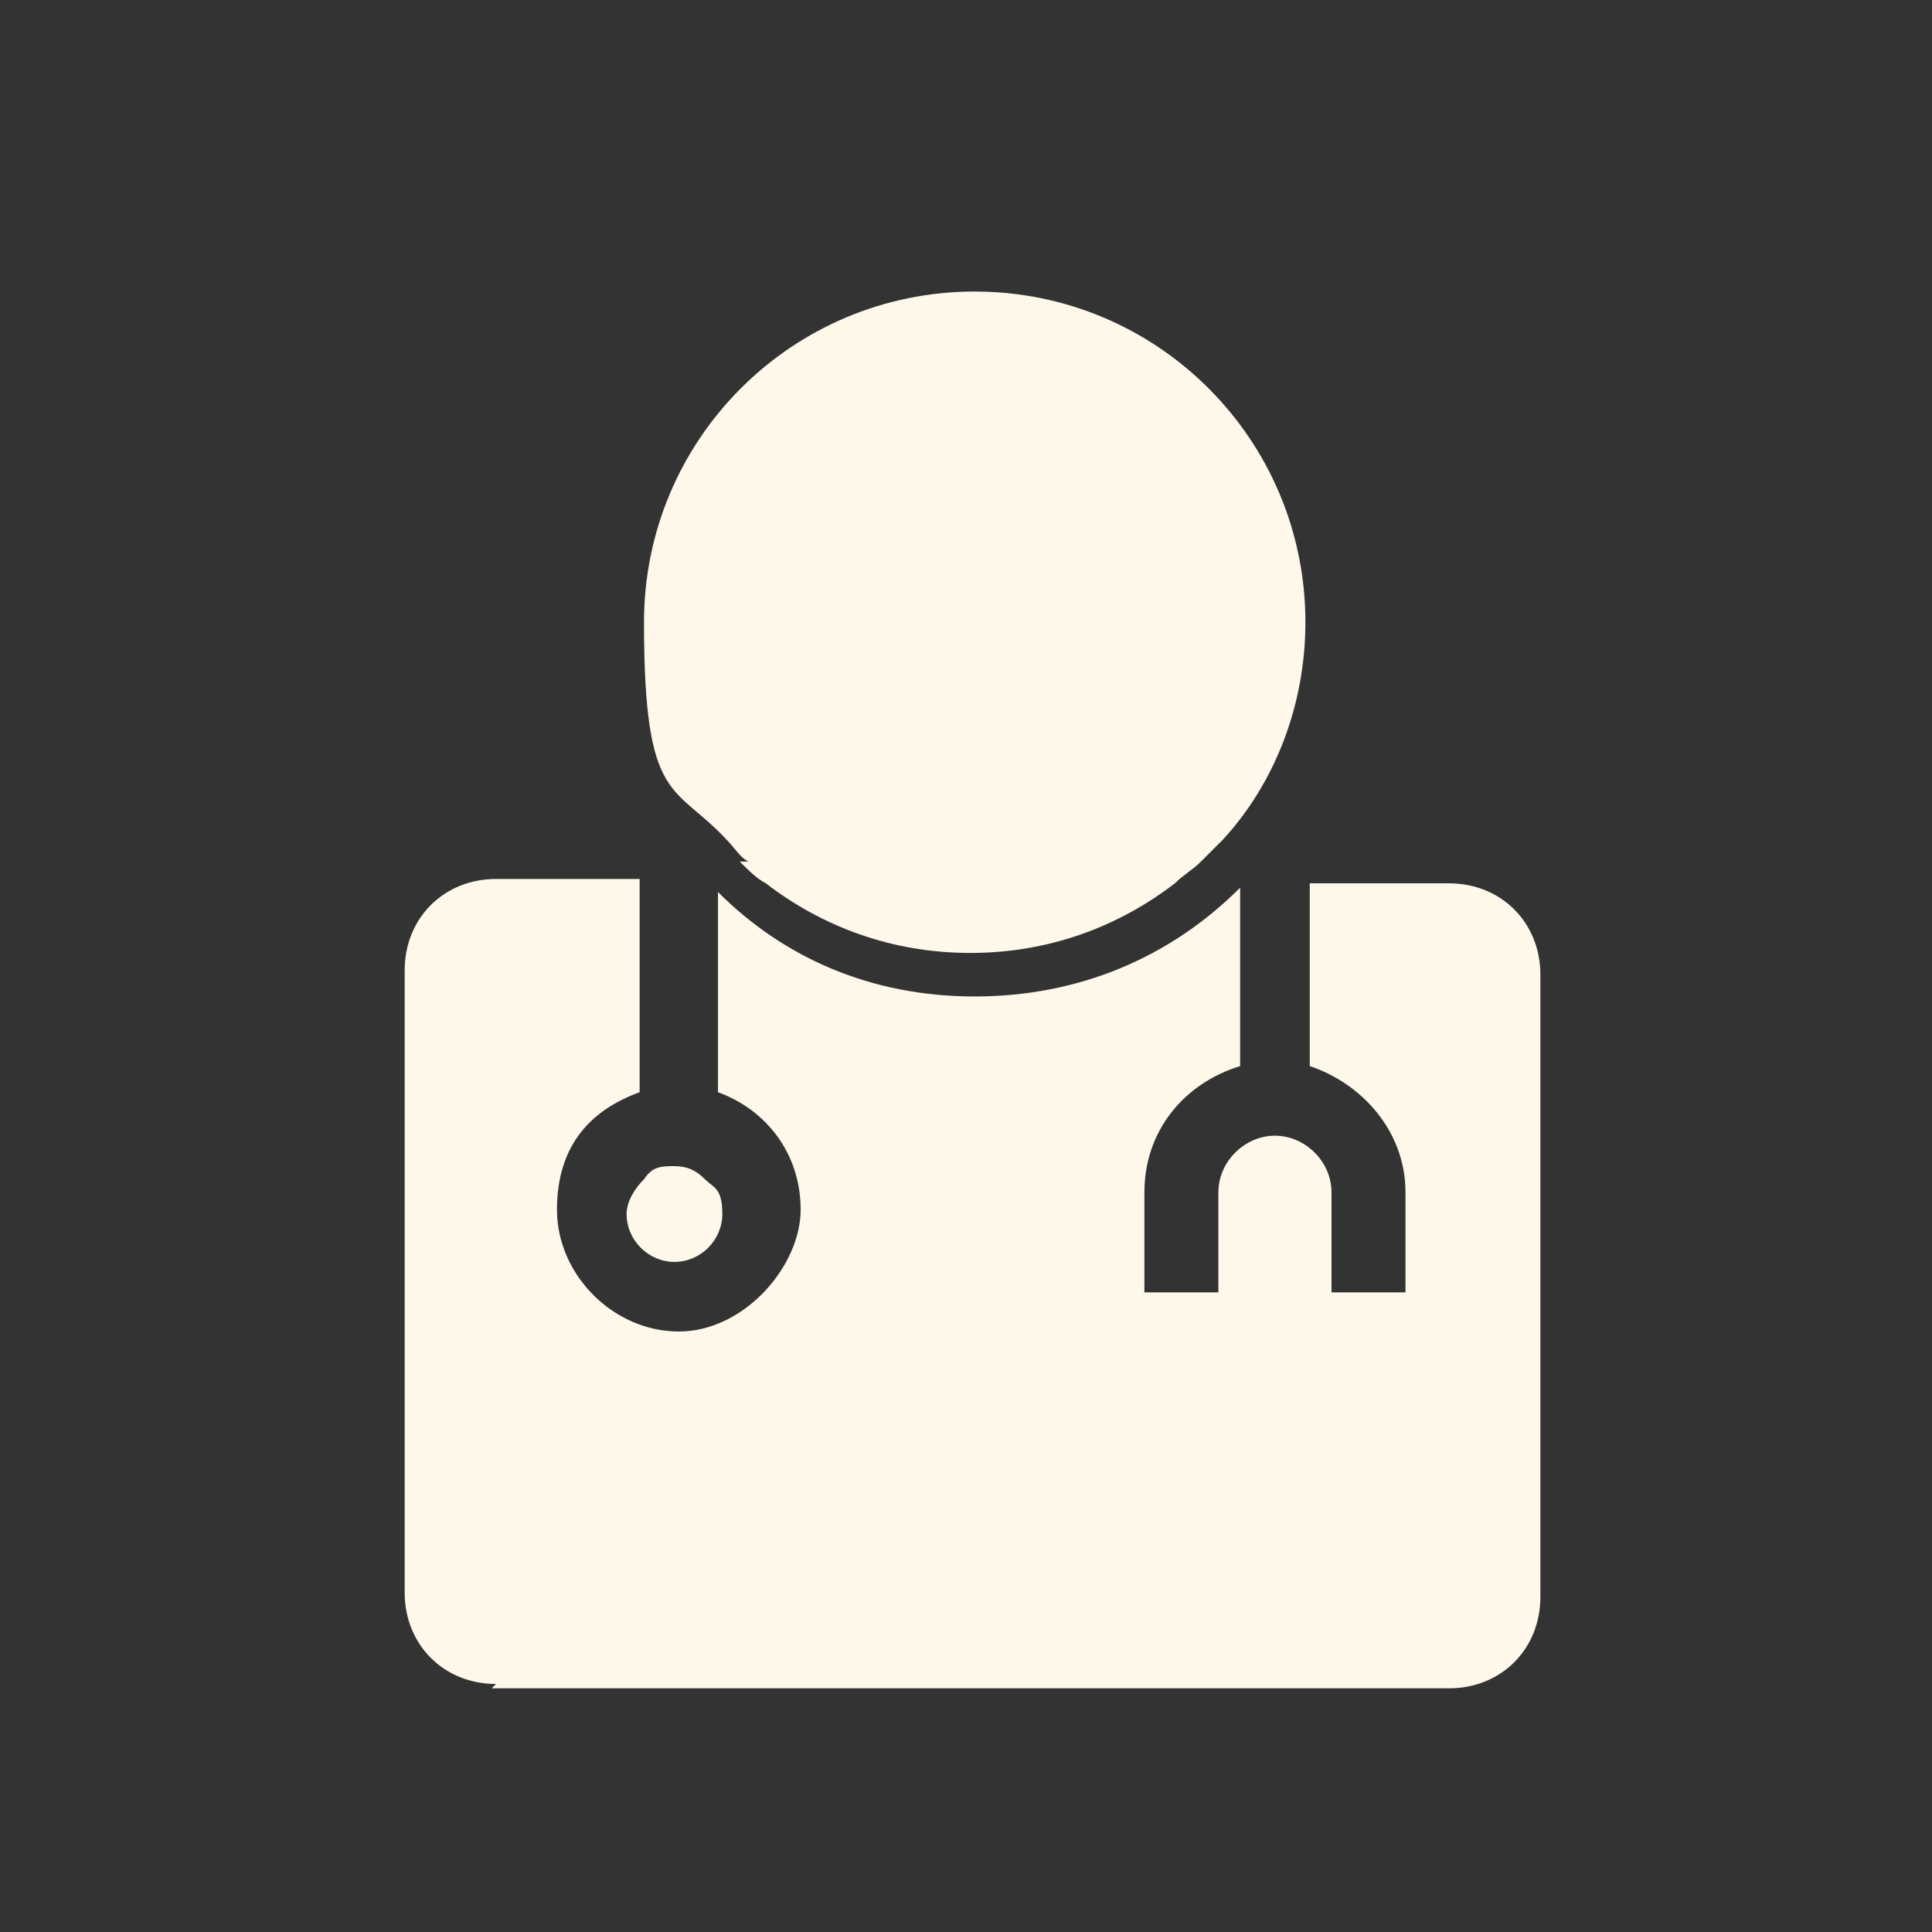 <?xml version="1.0" encoding="UTF-8"?>
<svg id="_レイヤー_1" data-name="レイヤー_1" xmlns="http://www.w3.org/2000/svg" version="1.1" viewBox="0 0 44.4 44.4">
  <rect x="0" y="0" width="44.4" height="44.4" fill="#333333" stroke="none"/>
  <!-- Generator: Adobe Illustrator 29.3.1, SVG Export Plug-In . SVG Version: 2.1.0 Build 151)  -->
  <defs>
    <style>
      .st0 {
        fill: #fef8ea;
      }
    </style>
  </defs>
  <path class="st0" d="M11.3,38.8h22c1.2,0,2.1-.9,2.1-2.1v-14.3c0-1.2-.9-2.1-2.1-2.1h-3.2v4.2c1.2.4,2.2,1.5,2.2,2.9v2.3h-1.7v-2.3c0-.7-.6-1.3-1.3-1.3s-1.3.6-1.3,1.3v2.3h-1.7v-2.3c0-1.4.9-2.5,2.2-2.9v-4.1c-1.6,1.6-3.7,2.5-6.1,2.5s-4.4-.9-5.9-2.4v4.6c1.1.4,1.9,1.4,1.9,2.7s-1.3,2.8-2.8,2.8-2.8-1.3-2.8-2.8.8-2.3,1.9-2.7v-4.9h-3.3c-1.2,0-2.1.9-2.1,2.1v14.3c0,1.2.9,2.1,2.1,2.1Z"/>
  <path class="st0" d="M17,19.8c.2.2.4.4.6.5,1.3,1,2.9,1.6,4.7,1.6s3.4-.6,4.7-1.6c.2-.2.4-.3.6-.5.2-.2.3-.3.5-.5,1.2-1.3,1.9-3.1,1.9-5,0-4.2-3.4-7.6-7.6-7.6s-7.6,3.4-7.6,7.6.7,3.7,1.9,5c.2.2.3.4.5.5Z"/>
  <path class="st0" d="M14.4,27.9c0,.6.5,1.1,1.1,1.1s1.1-.5,1.1-1.1-.2-.6-.4-.8c-.2-.2-.4-.3-.7-.3s-.5,0-.7.3c-.2.2-.4.5-.4.8Z"/>
</svg>